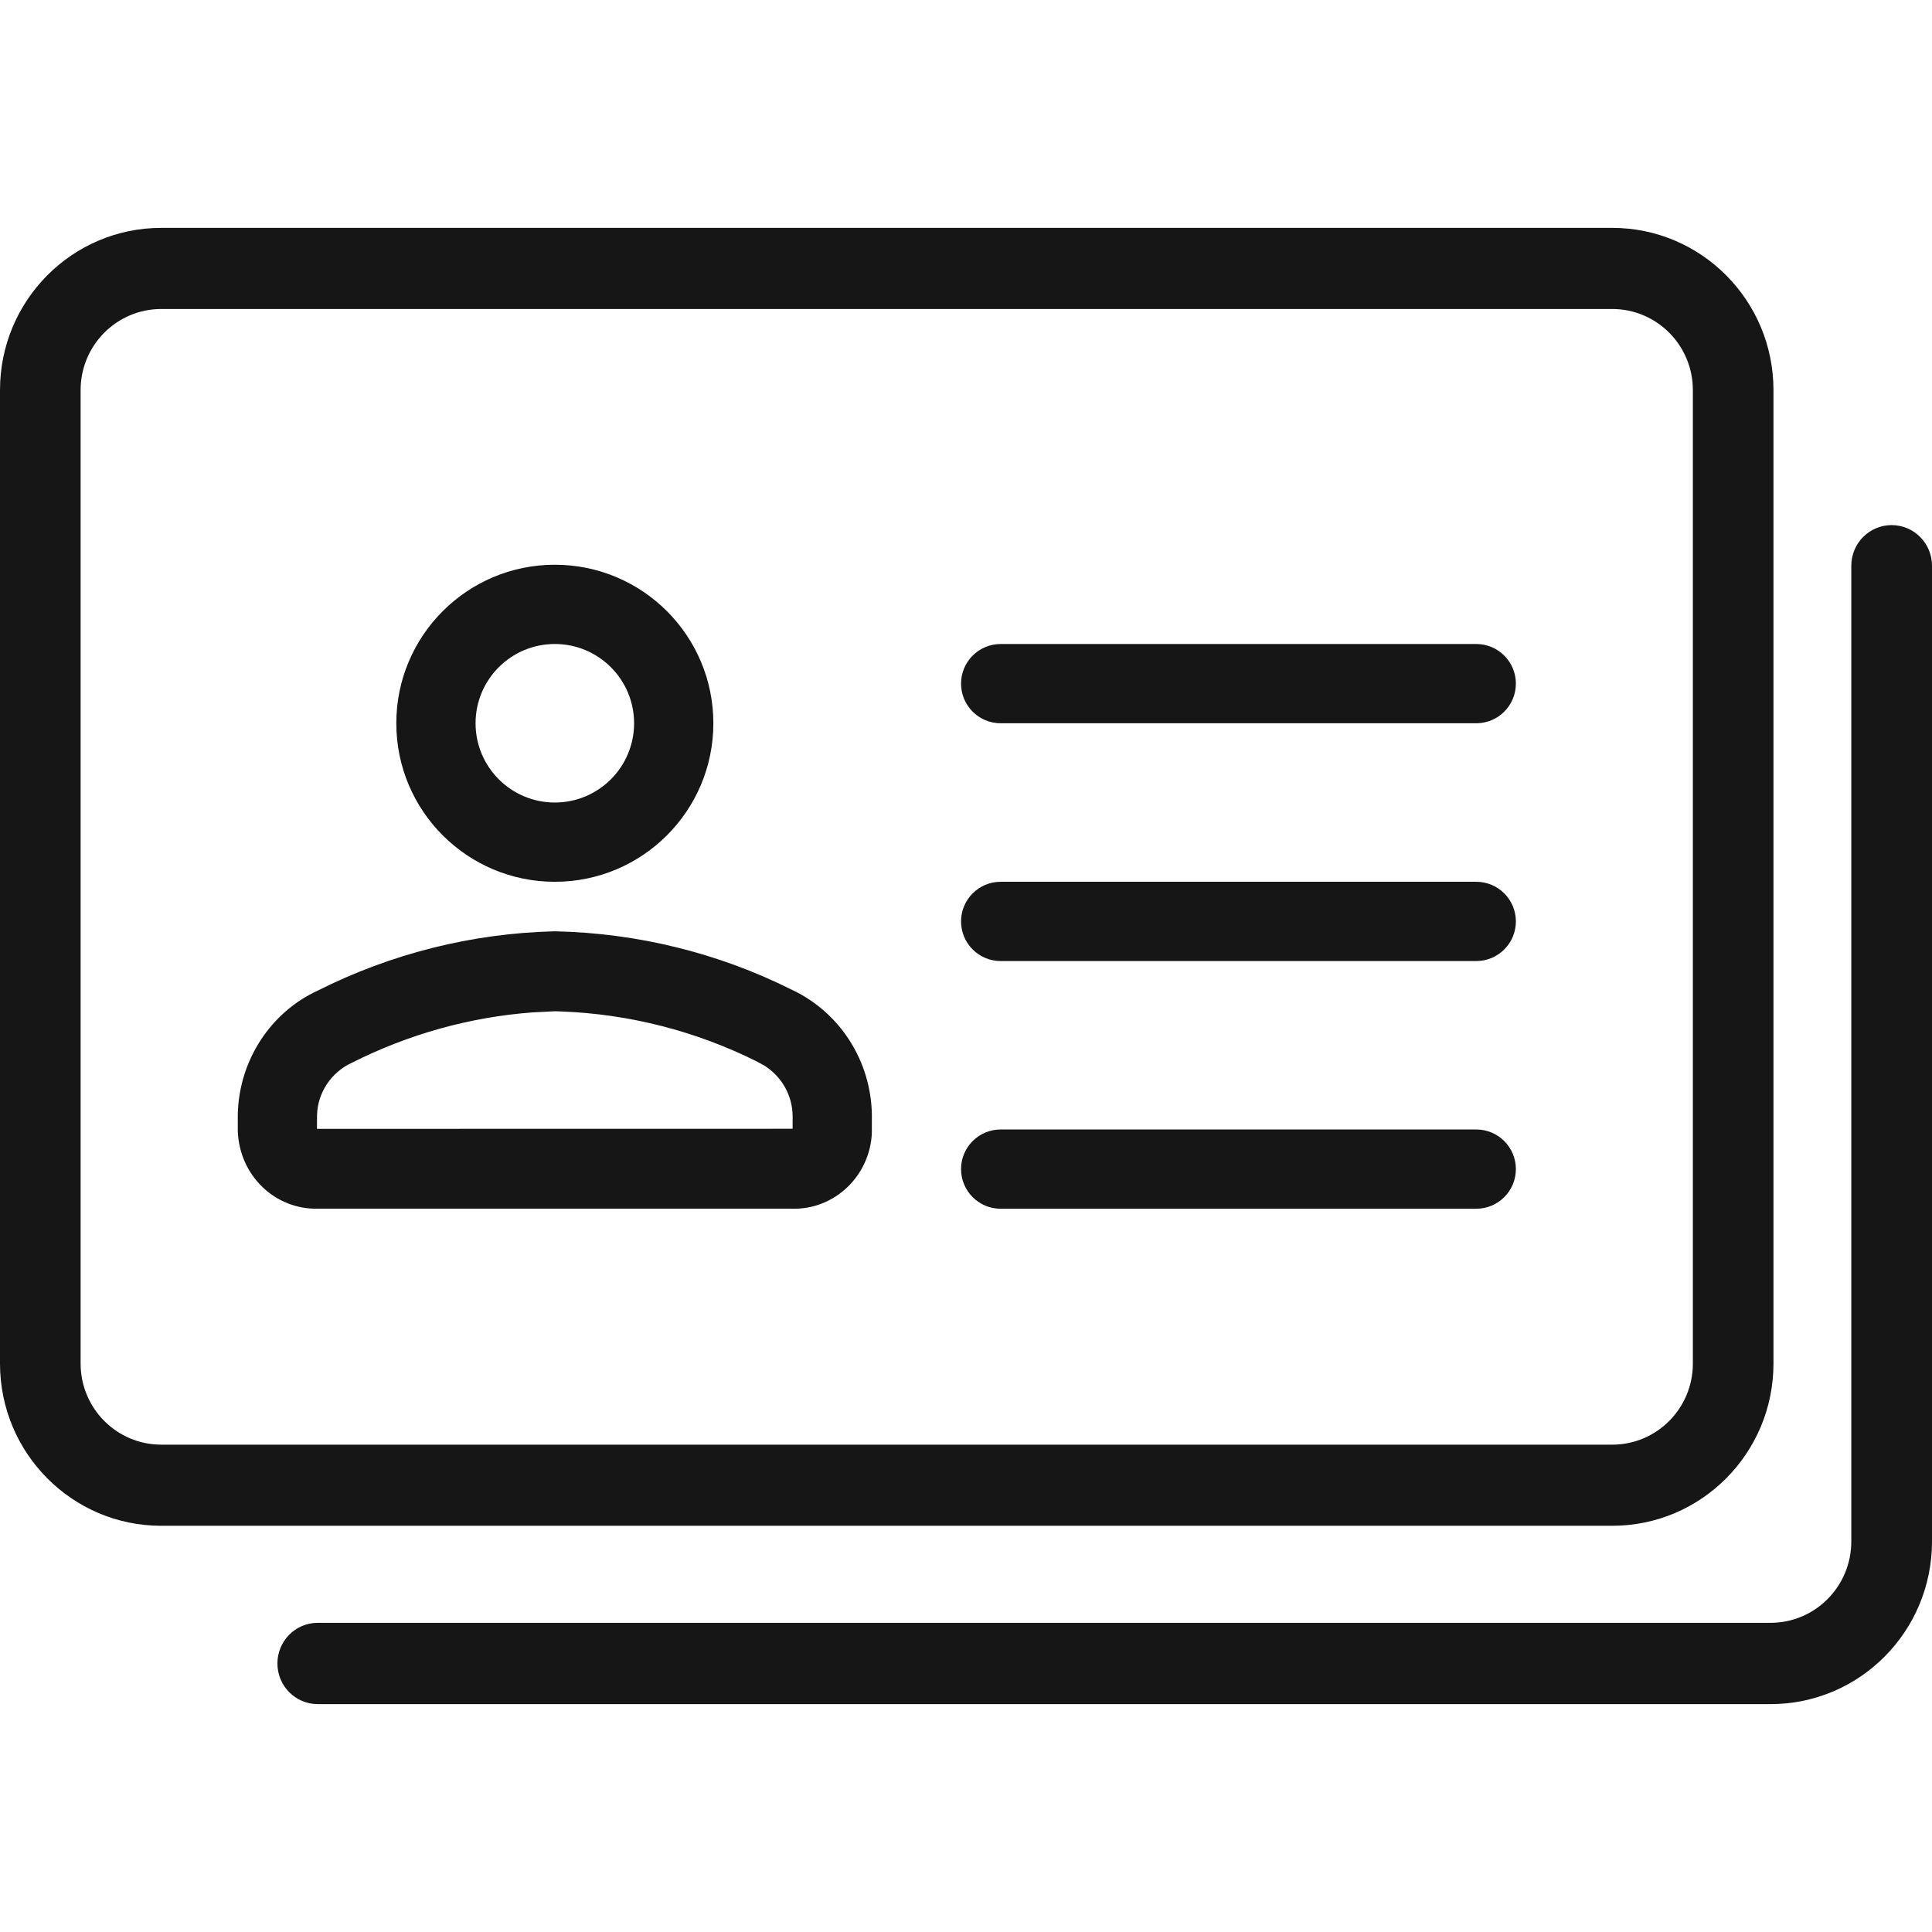 <?xml version="1.0" encoding="UTF-8"?> <svg xmlns="http://www.w3.org/2000/svg" width="195" height="195" viewBox="0 0 195 195"><path fill="#161616" d="M190.927,30 C193.176,30 195,31.837 195,34.103 L195,132.586 C195,141.651 187.706,149 178.707,149 L32.073,149 C29.824,149 28,147.163 28,144.897 C28,142.63 29.824,140.793 32.073,140.793 L178.707,140.793 C183.206,140.793 186.854,137.119 186.854,132.586 L186.854,34.103 C186.854,31.837 188.677,30 190.927,30 Z M162.727,0 C171.714,0 179,7.331 179,16.375 L179,114.625 C179,123.669 171.714,131 162.727,131 L16.273,131 C7.286,131 0,123.669 0,114.625 L0,16.375 C0,7.331 7.286,0 16.273,0 L162.727,0 Z M162.727,8.188 L16.273,8.188 C11.779,8.188 8.136,11.853 8.136,16.375 L8.136,114.625 C8.136,119.147 11.779,122.812 16.273,122.812 L162.727,122.812 C167.221,122.812 170.864,119.147 170.864,114.625 L170.864,16.375 C170.864,11.853 167.221,8.188 162.727,8.188 Z M149,91 C151.209,91 153,92.791 153,95 C153,97.209 151.209,99 149,99 L101,99 C98.791,99 97,97.209 97,95 C97,92.791 98.791,91 101,91 L149,91 Z M56.088,71 C64.369,71.183 72.51,73.199 79.824,76.851 C84.744,79.121 87.927,84.047 88,89.558 L87.997,91.335 C87.822,95.683 84.228,99.09 80,98.998 L32.085,98.997 C27.772,99.09 24.178,95.683 24,91.171 L24.001,89.471 C24.116,84.056 27.293,79.184 32.053,76.992 C39.47,73.256 47.611,71.21 55.899,71 L56.088,71 Z M55.985,79.068 L53.734,79.185 C47.438,79.656 41.274,81.366 35.503,84.27 C33.41,85.235 32.048,87.323 32,89.558 L31.992,90.937 L80,90.929 L80,89.612 C79.973,87.565 78.925,85.693 77.177,84.57 L76.386,84.136 C70.224,81.061 63.488,79.341 56.623,79.088 L55.985,79.068 Z M149,66 C151.209,66 153,67.791 153,70 C153,72.209 151.209,74 149,74 L101,74 C98.791,74 97,72.209 97,70 C97,67.791 98.791,66 101,66 L149,66 Z M56,34 C64.837,34 72,41.163 72,50 C72,58.837 64.837,66 56,66 C47.163,66 40,58.837 40,50 C40,41.163 47.163,34 56,34 Z M56,42 C51.582,42 48,45.582 48,50 C48,54.418 51.582,58 56,58 C60.418,58 64,54.418 64,50 C64,45.582 60.418,42 56,42 Z M149,42 C151.209,42 153,43.791 153,46 C153,48.209 151.209,50 149,50 L101,50 C98.791,50 97,48.209 97,46 C97,43.791 98.791,42 101,42 L149,42 Z" transform="translate(0 23)"></path></svg> 